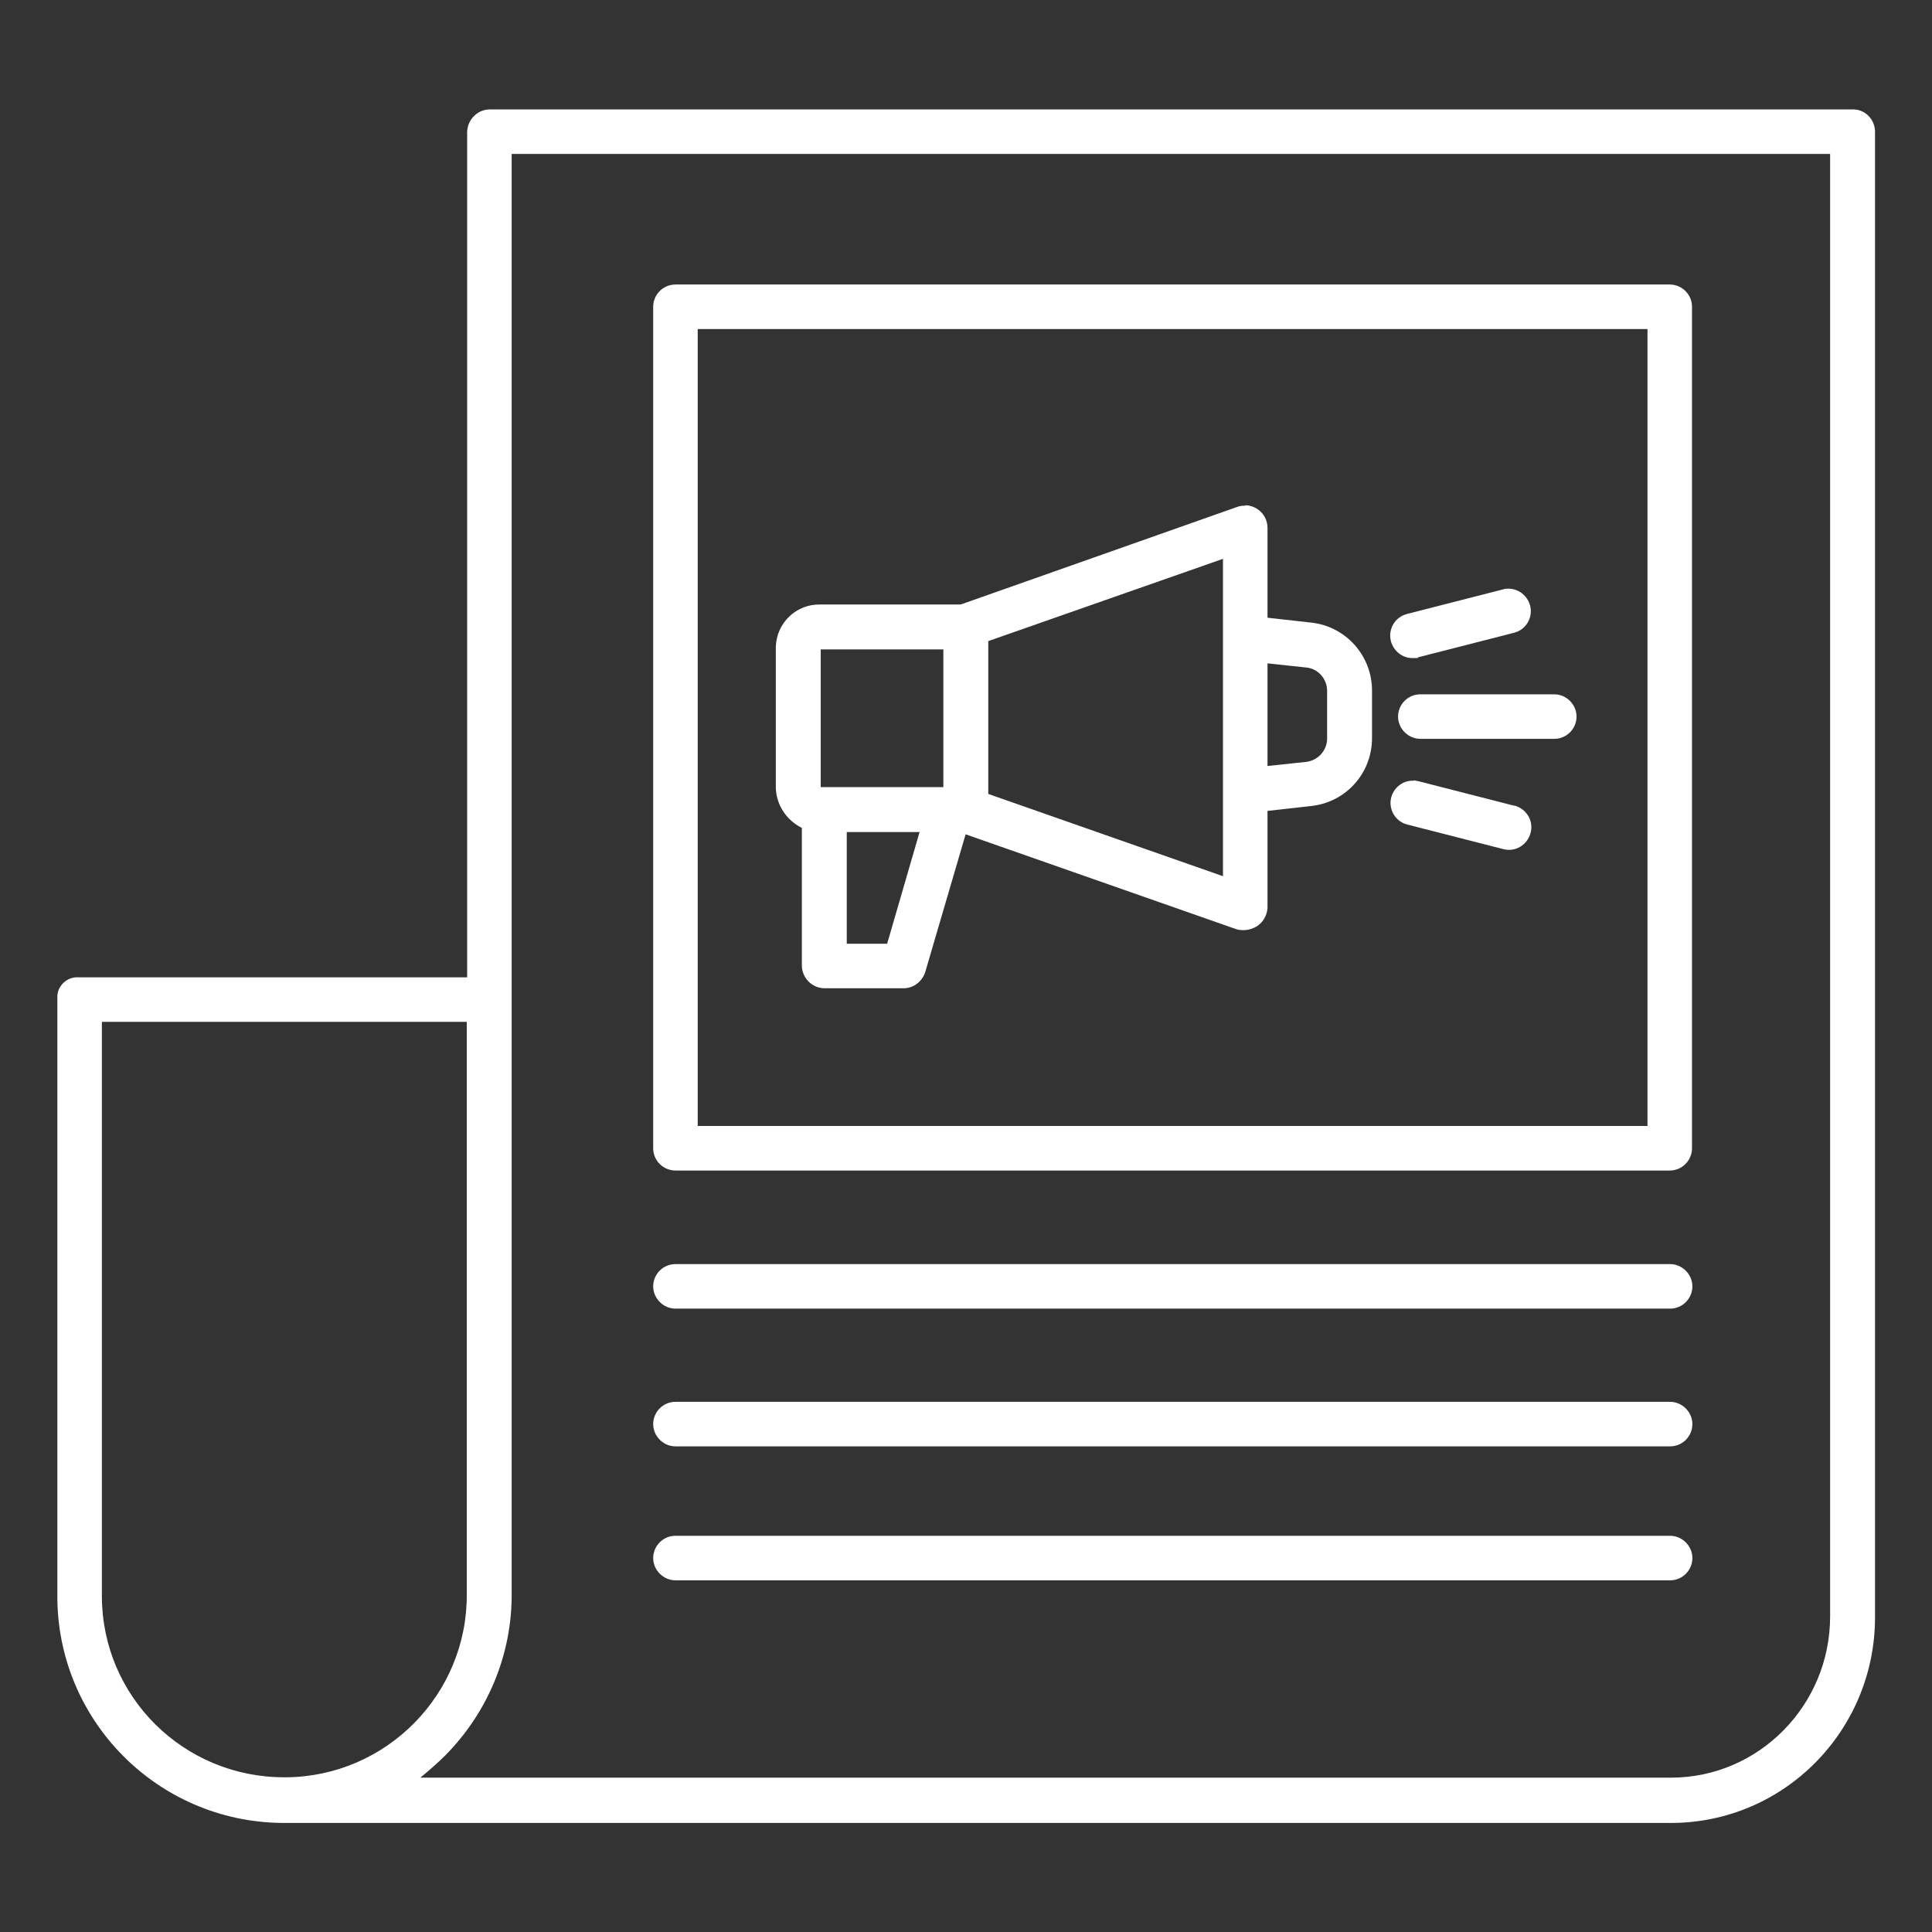 <?xml version="1.0" encoding="UTF-8"?>
<svg xmlns="http://www.w3.org/2000/svg" id="Layer_1" version="1.1" viewBox="0 0 512 512">
  <rect x="0" y="0" width="512" height="512" fill="#333333" stroke="none"/>
  <defs>
    <style>
      .st0 {
        fill: #fff;
      }
    </style>
  </defs>
  <path class="st0" d="M179,407c-3.3,0-5.9,2.7-5.9,5.9s2.7,5.9,5.9,5.9h263.6c3.3,0,5.9-2.7,5.9-5.9s-2.7-5.9-5.9-5.9H179ZM179,371.5c-3.3,0-5.9,2.7-5.9,5.9s2.7,5.9,5.9,5.9h263.6c3.3,0,5.9-2.7,5.9-5.9s-2.7-5.9-5.9-5.9H179ZM179,335c-3.3,0-5.9,2.7-5.9,5.9s2.7,5.9,5.9,5.9h263.6c3.3,0,5.9-2.7,5.9-5.9s-2.7-5.9-5.9-5.9H179ZM27,270.8h96.7v151.6c.2,26.6-21.3,48.4-47.9,48.6h-.5c-26.6,0-48.2-21.3-48.3-47.9,0,0,0-152.3,0-152.3ZM224.4,220.5h19.3l-8.6,29.6h-10.7v-29.6ZM374.7,206.9c-3.3-.2-6,2.4-6.2,5.6-.1,2.8,1.7,5.3,4.4,6l25.4,6.5c3.2.9,6.4-1,7.3-4.2s-1-6.4-4.2-7.3h-.2l-25.4-6.5c-.4,0-.8-.2-1.2-.2M376.4,184c-3.3,0-5.9,2.7-5.9,5.9s2.7,5.9,5.9,5.9h35.5c3.3,0,5.9-2.7,5.9-5.9s-2.7-5.9-5.9-5.9h-35.5ZM335.9,175.8l10.3,1.1c3.1.3,5.5,3,5.5,6.2v12.6c0,3.2-2.4,5.8-5.5,6.2l-10.3,1.1v-27.2h0ZM217.5,171.8v.3h32.5v36.5h-32.5v-36.8ZM399.8,156c-.5,0-1,0-1.5.2l-25.4,6.5c-3.2.8-5.1,4-4.3,7.2.7,2.6,3,4.5,5.7,4.5s1,0,1.5-.2l25.4-6.5c3.2-.8,5.1-4,4.3-7.2-.7-2.6-3-4.5-5.8-4.5M324.1,148.2v84l-62.2-21.8v-40.5l62.2-21.8h0ZM330.1,134c-.8,0-1.7.1-2.4.4l-73.1,25.8h-37.1c-6.4-.2-11.7,4.8-11.9,11.2v37.1c0,4.6,2.7,8.8,6.9,10.9v36.4c0,3.3,2.6,6,5.9,6.1h21.1c2.6,0,4.9-1.8,5.7-4.3l10.7-36.5,71.6,25.1c.6.2,1.3.3,2,.3,1.3,0,2.6-.4,3.7-1.1,1.6-1.1,2.6-2.9,2.7-4.8v-25.7l11.6-1.3c9.2-1,16.1-8.7,16.1-18v-12.6c0-9.2-6.9-17-16.1-18l-11.6-1.3v-24c-.1-3.2-2.7-5.7-5.8-5.8M184.9,87.2h251.7v211.2h-251.7V87.2h0ZM179,75.4c-3.3,0-5.9,2.7-5.9,5.9v223c0,3.3,2.7,5.9,5.9,5.9h263.5c3.3,0,5.9-2.7,5.9-5.9V81.3c0-3.3-2.7-5.9-5.9-5.9H179ZM135.6,40.8h349.4v387.6c0,23.4-18.8,42.7-42.2,42.7H111.4c2.4-2,4.5-3.8,6.6-5.9,11.3-11.4,17.7-26.8,17.6-42.9V40.8ZM129.8,29c-3.3,0-6,2.8-6,6.1v223.9H20.8c-2.9-.2-5.5,2.1-5.6,5v158.5c-.3,33.2,26.4,60.3,59.6,60.6h368c30,0,54.1-24.5,54.1-54.5V35.1c.1-3.2-2.4-6-5.6-6.1,0,0-361.5,0-361.5,0Z"></path>
</svg>

